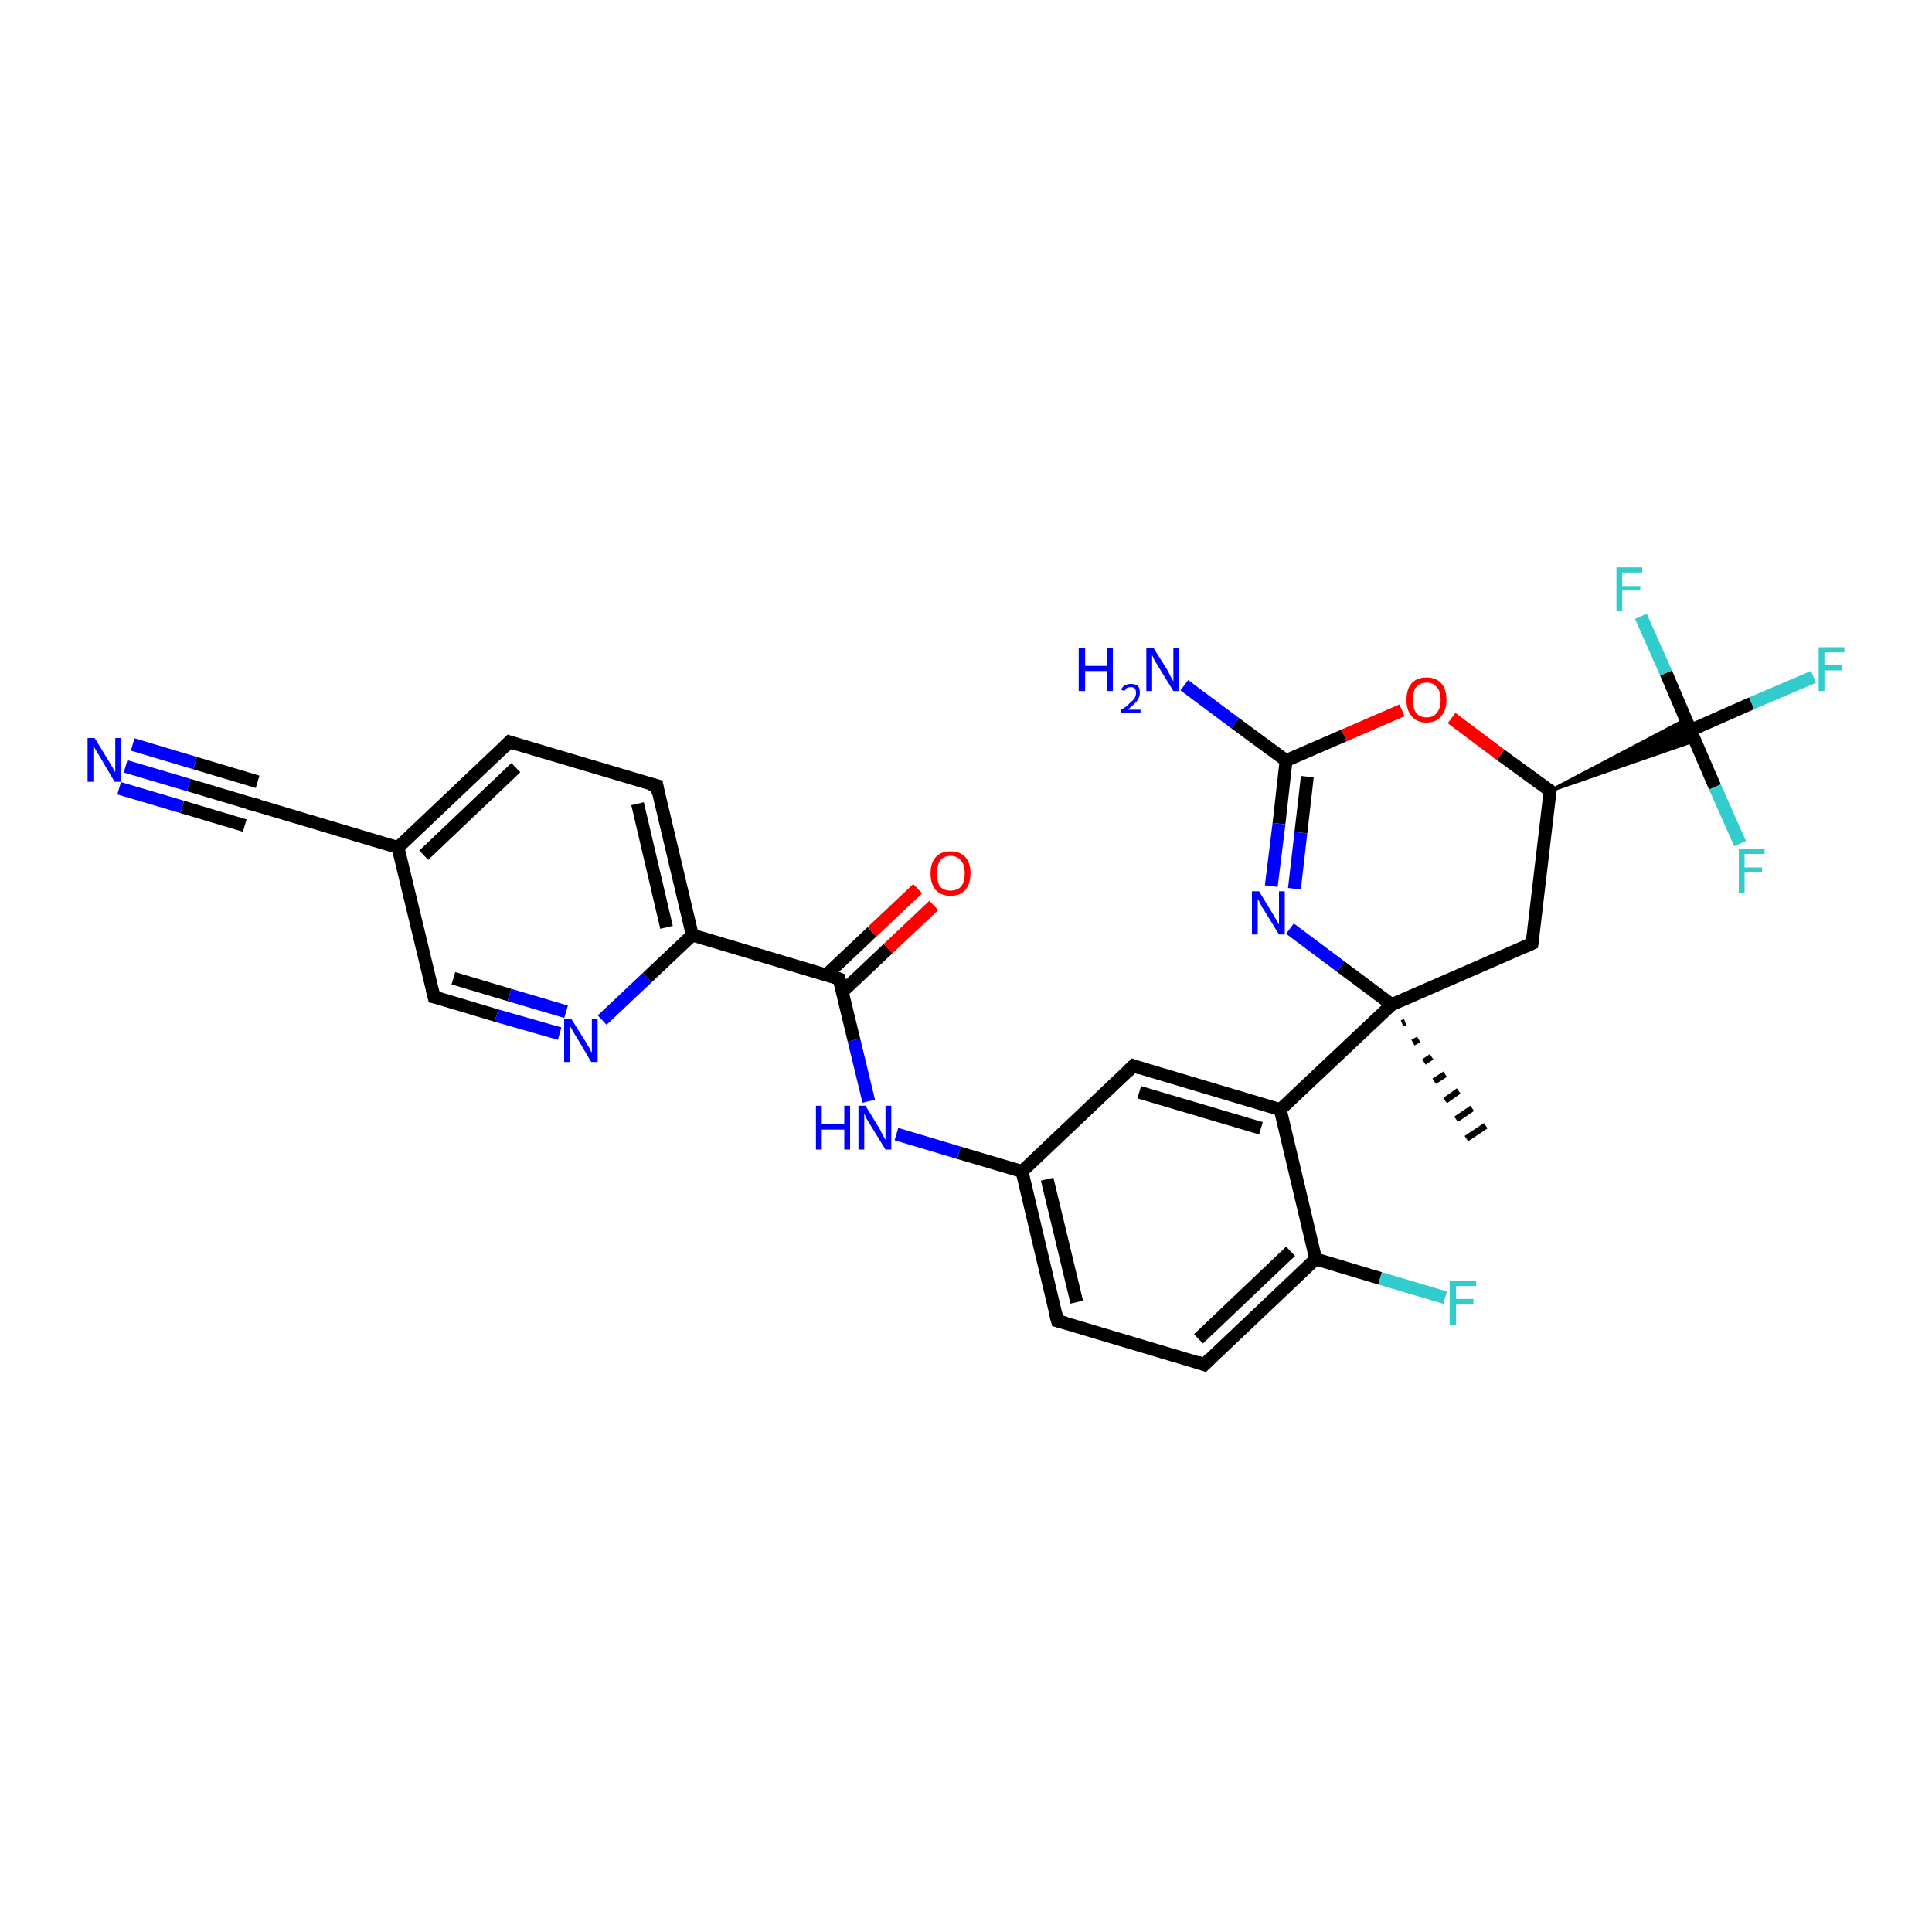 <?xml version='1.0' encoding='iso-8859-1'?>
<svg version='1.1' baseProfile='full'
              xmlns='http://www.w3.org/2000/svg'
                      xmlns:rdkit='http://www.rdkit.org/xml'
                      xmlns:xlink='http://www.w3.org/1999/xlink'
                  xml:space='preserve'
width='300px' height='300px' viewBox='0 0 300 300'>
<!-- END OF HEADER -->
<rect style='opacity:1.0;fill:#FFFFFF;stroke:none' width='300.0' height='300.0' x='0.0' y='0.0'> </rect>
<path class='bond-0 atom-1 atom-0' d='M 218.2,158.7 L 217.7,158.9' style='fill:none;fill-rule:evenodd;stroke:#000000;stroke-width:1.0px;stroke-linecap:butt;stroke-linejoin:miter;stroke-opacity:1' />
<path class='bond-0 atom-1 atom-0' d='M 220.3,161.4 L 219.4,161.9' style='fill:none;fill-rule:evenodd;stroke:#000000;stroke-width:1.0px;stroke-linecap:butt;stroke-linejoin:miter;stroke-opacity:1' />
<path class='bond-0 atom-1 atom-0' d='M 222.3,164.1 L 221.1,164.9' style='fill:none;fill-rule:evenodd;stroke:#000000;stroke-width:1.0px;stroke-linecap:butt;stroke-linejoin:miter;stroke-opacity:1' />
<path class='bond-0 atom-1 atom-0' d='M 224.4,166.8 L 222.7,167.9' style='fill:none;fill-rule:evenodd;stroke:#000000;stroke-width:1.0px;stroke-linecap:butt;stroke-linejoin:miter;stroke-opacity:1' />
<path class='bond-0 atom-1 atom-0' d='M 226.5,169.4 L 224.4,170.9' style='fill:none;fill-rule:evenodd;stroke:#000000;stroke-width:1.0px;stroke-linecap:butt;stroke-linejoin:miter;stroke-opacity:1' />
<path class='bond-0 atom-1 atom-0' d='M 228.6,172.1 L 226.1,173.8' style='fill:none;fill-rule:evenodd;stroke:#000000;stroke-width:1.0px;stroke-linecap:butt;stroke-linejoin:miter;stroke-opacity:1' />
<path class='bond-0 atom-1 atom-0' d='M 230.7,174.8 L 227.7,176.8' style='fill:none;fill-rule:evenodd;stroke:#000000;stroke-width:1.0px;stroke-linecap:butt;stroke-linejoin:miter;stroke-opacity:1' />
<path class='bond-1 atom-1 atom-2' d='M 216.1,156.0 L 237.9,146.5' style='fill:none;fill-rule:evenodd;stroke:#000000;stroke-width:2.0px;stroke-linecap:butt;stroke-linejoin:miter;stroke-opacity:1' />
<path class='bond-2 atom-2 atom-3' d='M 237.9,146.5 L 240.7,122.8' style='fill:none;fill-rule:evenodd;stroke:#000000;stroke-width:2.0px;stroke-linecap:butt;stroke-linejoin:miter;stroke-opacity:1' />
<path class='bond-3 atom-3 atom-4' d='M 240.7,122.8 L 233.0,117.2' style='fill:none;fill-rule:evenodd;stroke:#000000;stroke-width:2.0px;stroke-linecap:butt;stroke-linejoin:miter;stroke-opacity:1' />
<path class='bond-3 atom-3 atom-4' d='M 233.0,117.2 L 225.4,111.5' style='fill:none;fill-rule:evenodd;stroke:#FF0000;stroke-width:2.0px;stroke-linecap:butt;stroke-linejoin:miter;stroke-opacity:1' />
<path class='bond-4 atom-4 atom-5' d='M 217.7,110.3 L 208.7,114.2' style='fill:none;fill-rule:evenodd;stroke:#FF0000;stroke-width:2.0px;stroke-linecap:butt;stroke-linejoin:miter;stroke-opacity:1' />
<path class='bond-4 atom-4 atom-5' d='M 208.7,114.2 L 199.7,118.1' style='fill:none;fill-rule:evenodd;stroke:#000000;stroke-width:2.0px;stroke-linecap:butt;stroke-linejoin:miter;stroke-opacity:1' />
<path class='bond-5 atom-5 atom-6' d='M 199.7,118.1 L 191.8,112.3' style='fill:none;fill-rule:evenodd;stroke:#000000;stroke-width:2.0px;stroke-linecap:butt;stroke-linejoin:miter;stroke-opacity:1' />
<path class='bond-5 atom-5 atom-6' d='M 191.8,112.3 L 183.9,106.4' style='fill:none;fill-rule:evenodd;stroke:#0000FF;stroke-width:2.0px;stroke-linecap:butt;stroke-linejoin:miter;stroke-opacity:1' />
<path class='bond-6 atom-5 atom-7' d='M 199.7,118.1 L 198.6,127.9' style='fill:none;fill-rule:evenodd;stroke:#000000;stroke-width:2.0px;stroke-linecap:butt;stroke-linejoin:miter;stroke-opacity:1' />
<path class='bond-6 atom-5 atom-7' d='M 198.6,127.9 L 197.4,137.6' style='fill:none;fill-rule:evenodd;stroke:#0000FF;stroke-width:2.0px;stroke-linecap:butt;stroke-linejoin:miter;stroke-opacity:1' />
<path class='bond-6 atom-5 atom-7' d='M 203.0,120.6 L 202.0,129.3' style='fill:none;fill-rule:evenodd;stroke:#000000;stroke-width:2.0px;stroke-linecap:butt;stroke-linejoin:miter;stroke-opacity:1' />
<path class='bond-6 atom-5 atom-7' d='M 202.0,129.3 L 201.0,138.0' style='fill:none;fill-rule:evenodd;stroke:#0000FF;stroke-width:2.0px;stroke-linecap:butt;stroke-linejoin:miter;stroke-opacity:1' />
<path class='bond-7 atom-3 atom-8' d='M 240.7,122.8 L 261.8,111.7 L 262.5,113.4 Z' style='fill:#000000;fill-rule:evenodd;fill-opacity:1;stroke:#000000;stroke-width:0.5px;stroke-linecap:butt;stroke-linejoin:miter;stroke-opacity:1;' />
<path class='bond-7 atom-3 atom-8' d='M 240.7,122.8 L 262.5,113.4 L 263.2,115.0 Z' style='fill:#000000;fill-rule:evenodd;fill-opacity:1;stroke:#000000;stroke-width:0.5px;stroke-linecap:butt;stroke-linejoin:miter;stroke-opacity:1;' />
<path class='bond-8 atom-8 atom-9' d='M 262.5,113.4 L 272.0,109.2' style='fill:none;fill-rule:evenodd;stroke:#000000;stroke-width:2.0px;stroke-linecap:butt;stroke-linejoin:miter;stroke-opacity:1' />
<path class='bond-8 atom-8 atom-9' d='M 272.0,109.2 L 281.6,105.1' style='fill:none;fill-rule:evenodd;stroke:#33CCCC;stroke-width:2.0px;stroke-linecap:butt;stroke-linejoin:miter;stroke-opacity:1' />
<path class='bond-9 atom-8 atom-10' d='M 262.5,113.4 L 266.3,122.2' style='fill:none;fill-rule:evenodd;stroke:#000000;stroke-width:2.0px;stroke-linecap:butt;stroke-linejoin:miter;stroke-opacity:1' />
<path class='bond-9 atom-8 atom-10' d='M 266.3,122.2 L 270.2,131.0' style='fill:none;fill-rule:evenodd;stroke:#33CCCC;stroke-width:2.0px;stroke-linecap:butt;stroke-linejoin:miter;stroke-opacity:1' />
<path class='bond-10 atom-8 atom-11' d='M 262.5,113.4 L 258.7,104.5' style='fill:none;fill-rule:evenodd;stroke:#000000;stroke-width:2.0px;stroke-linecap:butt;stroke-linejoin:miter;stroke-opacity:1' />
<path class='bond-10 atom-8 atom-11' d='M 258.7,104.5 L 254.8,95.7' style='fill:none;fill-rule:evenodd;stroke:#33CCCC;stroke-width:2.0px;stroke-linecap:butt;stroke-linejoin:miter;stroke-opacity:1' />
<path class='bond-11 atom-1 atom-12' d='M 216.1,156.0 L 198.8,172.3' style='fill:none;fill-rule:evenodd;stroke:#000000;stroke-width:2.0px;stroke-linecap:butt;stroke-linejoin:miter;stroke-opacity:1' />
<path class='bond-12 atom-12 atom-13' d='M 198.8,172.3 L 176.0,165.5' style='fill:none;fill-rule:evenodd;stroke:#000000;stroke-width:2.0px;stroke-linecap:butt;stroke-linejoin:miter;stroke-opacity:1' />
<path class='bond-12 atom-12 atom-13' d='M 195.8,175.2 L 176.9,169.6' style='fill:none;fill-rule:evenodd;stroke:#000000;stroke-width:2.0px;stroke-linecap:butt;stroke-linejoin:miter;stroke-opacity:1' />
<path class='bond-13 atom-13 atom-14' d='M 176.0,165.5 L 158.7,181.9' style='fill:none;fill-rule:evenodd;stroke:#000000;stroke-width:2.0px;stroke-linecap:butt;stroke-linejoin:miter;stroke-opacity:1' />
<path class='bond-14 atom-14 atom-15' d='M 158.7,181.9 L 148.9,179.0' style='fill:none;fill-rule:evenodd;stroke:#000000;stroke-width:2.0px;stroke-linecap:butt;stroke-linejoin:miter;stroke-opacity:1' />
<path class='bond-14 atom-14 atom-15' d='M 148.9,179.0 L 139.2,176.1' style='fill:none;fill-rule:evenodd;stroke:#0000FF;stroke-width:2.0px;stroke-linecap:butt;stroke-linejoin:miter;stroke-opacity:1' />
<path class='bond-15 atom-15 atom-16' d='M 134.9,171.0 L 132.6,161.5' style='fill:none;fill-rule:evenodd;stroke:#0000FF;stroke-width:2.0px;stroke-linecap:butt;stroke-linejoin:miter;stroke-opacity:1' />
<path class='bond-15 atom-15 atom-16' d='M 132.6,161.5 L 130.3,152.0' style='fill:none;fill-rule:evenodd;stroke:#000000;stroke-width:2.0px;stroke-linecap:butt;stroke-linejoin:miter;stroke-opacity:1' />
<path class='bond-16 atom-16 atom-17' d='M 130.8,154.0 L 137.9,147.3' style='fill:none;fill-rule:evenodd;stroke:#000000;stroke-width:2.0px;stroke-linecap:butt;stroke-linejoin:miter;stroke-opacity:1' />
<path class='bond-16 atom-16 atom-17' d='M 137.9,147.3 L 145.0,140.6' style='fill:none;fill-rule:evenodd;stroke:#FF0000;stroke-width:2.0px;stroke-linecap:butt;stroke-linejoin:miter;stroke-opacity:1' />
<path class='bond-16 atom-16 atom-17' d='M 128.3,151.4 L 135.4,144.7' style='fill:none;fill-rule:evenodd;stroke:#000000;stroke-width:2.0px;stroke-linecap:butt;stroke-linejoin:miter;stroke-opacity:1' />
<path class='bond-16 atom-16 atom-17' d='M 135.4,144.7 L 142.5,138.0' style='fill:none;fill-rule:evenodd;stroke:#FF0000;stroke-width:2.0px;stroke-linecap:butt;stroke-linejoin:miter;stroke-opacity:1' />
<path class='bond-17 atom-16 atom-18' d='M 130.3,152.0 L 107.5,145.2' style='fill:none;fill-rule:evenodd;stroke:#000000;stroke-width:2.0px;stroke-linecap:butt;stroke-linejoin:miter;stroke-opacity:1' />
<path class='bond-18 atom-18 atom-19' d='M 107.5,145.2 L 102.0,122.0' style='fill:none;fill-rule:evenodd;stroke:#000000;stroke-width:2.0px;stroke-linecap:butt;stroke-linejoin:miter;stroke-opacity:1' />
<path class='bond-18 atom-18 atom-19' d='M 103.5,144.0 L 99.0,124.8' style='fill:none;fill-rule:evenodd;stroke:#000000;stroke-width:2.0px;stroke-linecap:butt;stroke-linejoin:miter;stroke-opacity:1' />
<path class='bond-19 atom-19 atom-20' d='M 102.0,122.0 L 79.1,115.2' style='fill:none;fill-rule:evenodd;stroke:#000000;stroke-width:2.0px;stroke-linecap:butt;stroke-linejoin:miter;stroke-opacity:1' />
<path class='bond-20 atom-20 atom-21' d='M 79.1,115.2 L 61.8,131.6' style='fill:none;fill-rule:evenodd;stroke:#000000;stroke-width:2.0px;stroke-linecap:butt;stroke-linejoin:miter;stroke-opacity:1' />
<path class='bond-20 atom-20 atom-21' d='M 80.1,119.2 L 65.8,132.8' style='fill:none;fill-rule:evenodd;stroke:#000000;stroke-width:2.0px;stroke-linecap:butt;stroke-linejoin:miter;stroke-opacity:1' />
<path class='bond-21 atom-21 atom-22' d='M 61.8,131.6 L 67.4,154.8' style='fill:none;fill-rule:evenodd;stroke:#000000;stroke-width:2.0px;stroke-linecap:butt;stroke-linejoin:miter;stroke-opacity:1' />
<path class='bond-22 atom-22 atom-23' d='M 67.4,154.8 L 77.1,157.7' style='fill:none;fill-rule:evenodd;stroke:#000000;stroke-width:2.0px;stroke-linecap:butt;stroke-linejoin:miter;stroke-opacity:1' />
<path class='bond-22 atom-22 atom-23' d='M 77.1,157.7 L 86.9,160.5' style='fill:none;fill-rule:evenodd;stroke:#0000FF;stroke-width:2.0px;stroke-linecap:butt;stroke-linejoin:miter;stroke-opacity:1' />
<path class='bond-22 atom-22 atom-23' d='M 70.4,151.9 L 79.1,154.5' style='fill:none;fill-rule:evenodd;stroke:#000000;stroke-width:2.0px;stroke-linecap:butt;stroke-linejoin:miter;stroke-opacity:1' />
<path class='bond-22 atom-22 atom-23' d='M 79.1,154.5 L 87.9,157.1' style='fill:none;fill-rule:evenodd;stroke:#0000FF;stroke-width:2.0px;stroke-linecap:butt;stroke-linejoin:miter;stroke-opacity:1' />
<path class='bond-23 atom-21 atom-24' d='M 61.8,131.6 L 39.0,124.8' style='fill:none;fill-rule:evenodd;stroke:#000000;stroke-width:2.0px;stroke-linecap:butt;stroke-linejoin:miter;stroke-opacity:1' />
<path class='bond-24 atom-24 atom-25' d='M 39.0,124.8 L 29.3,121.9' style='fill:none;fill-rule:evenodd;stroke:#000000;stroke-width:2.0px;stroke-linecap:butt;stroke-linejoin:miter;stroke-opacity:1' />
<path class='bond-24 atom-24 atom-25' d='M 29.3,121.9 L 19.5,119.0' style='fill:none;fill-rule:evenodd;stroke:#0000FF;stroke-width:2.0px;stroke-linecap:butt;stroke-linejoin:miter;stroke-opacity:1' />
<path class='bond-24 atom-24 atom-25' d='M 38.0,128.2 L 28.3,125.3' style='fill:none;fill-rule:evenodd;stroke:#000000;stroke-width:2.0px;stroke-linecap:butt;stroke-linejoin:miter;stroke-opacity:1' />
<path class='bond-24 atom-24 atom-25' d='M 28.3,125.3 L 18.5,122.4' style='fill:none;fill-rule:evenodd;stroke:#0000FF;stroke-width:2.0px;stroke-linecap:butt;stroke-linejoin:miter;stroke-opacity:1' />
<path class='bond-24 atom-24 atom-25' d='M 40.0,121.4 L 30.3,118.5' style='fill:none;fill-rule:evenodd;stroke:#000000;stroke-width:2.0px;stroke-linecap:butt;stroke-linejoin:miter;stroke-opacity:1' />
<path class='bond-24 atom-24 atom-25' d='M 30.3,118.5 L 20.6,115.6' style='fill:none;fill-rule:evenodd;stroke:#0000FF;stroke-width:2.0px;stroke-linecap:butt;stroke-linejoin:miter;stroke-opacity:1' />
<path class='bond-25 atom-14 atom-26' d='M 158.7,181.9 L 164.2,205.1' style='fill:none;fill-rule:evenodd;stroke:#000000;stroke-width:2.0px;stroke-linecap:butt;stroke-linejoin:miter;stroke-opacity:1' />
<path class='bond-25 atom-14 atom-26' d='M 162.6,183.1 L 167.2,202.2' style='fill:none;fill-rule:evenodd;stroke:#000000;stroke-width:2.0px;stroke-linecap:butt;stroke-linejoin:miter;stroke-opacity:1' />
<path class='bond-26 atom-26 atom-27' d='M 164.2,205.1 L 187.0,211.9' style='fill:none;fill-rule:evenodd;stroke:#000000;stroke-width:2.0px;stroke-linecap:butt;stroke-linejoin:miter;stroke-opacity:1' />
<path class='bond-27 atom-27 atom-28' d='M 187.0,211.9 L 204.3,195.5' style='fill:none;fill-rule:evenodd;stroke:#000000;stroke-width:2.0px;stroke-linecap:butt;stroke-linejoin:miter;stroke-opacity:1' />
<path class='bond-27 atom-27 atom-28' d='M 186.1,207.9 L 200.4,194.3' style='fill:none;fill-rule:evenodd;stroke:#000000;stroke-width:2.0px;stroke-linecap:butt;stroke-linejoin:miter;stroke-opacity:1' />
<path class='bond-28 atom-28 atom-29' d='M 204.3,195.5 L 214.3,198.5' style='fill:none;fill-rule:evenodd;stroke:#000000;stroke-width:2.0px;stroke-linecap:butt;stroke-linejoin:miter;stroke-opacity:1' />
<path class='bond-28 atom-28 atom-29' d='M 214.3,198.5 L 224.4,201.5' style='fill:none;fill-rule:evenodd;stroke:#33CCCC;stroke-width:2.0px;stroke-linecap:butt;stroke-linejoin:miter;stroke-opacity:1' />
<path class='bond-29 atom-7 atom-1' d='M 200.3,144.2 L 208.2,150.1' style='fill:none;fill-rule:evenodd;stroke:#0000FF;stroke-width:2.0px;stroke-linecap:butt;stroke-linejoin:miter;stroke-opacity:1' />
<path class='bond-29 atom-7 atom-1' d='M 208.2,150.1 L 216.1,156.0' style='fill:none;fill-rule:evenodd;stroke:#000000;stroke-width:2.0px;stroke-linecap:butt;stroke-linejoin:miter;stroke-opacity:1' />
<path class='bond-30 atom-28 atom-12' d='M 204.3,195.5 L 198.8,172.3' style='fill:none;fill-rule:evenodd;stroke:#000000;stroke-width:2.0px;stroke-linecap:butt;stroke-linejoin:miter;stroke-opacity:1' />
<path class='bond-31 atom-23 atom-18' d='M 93.5,158.4 L 100.5,151.8' style='fill:none;fill-rule:evenodd;stroke:#0000FF;stroke-width:2.0px;stroke-linecap:butt;stroke-linejoin:miter;stroke-opacity:1' />
<path class='bond-31 atom-23 atom-18' d='M 100.5,151.8 L 107.5,145.2' style='fill:none;fill-rule:evenodd;stroke:#000000;stroke-width:2.0px;stroke-linecap:butt;stroke-linejoin:miter;stroke-opacity:1' />
<path d='M 236.8,147.0 L 237.9,146.5 L 238.1,145.3' style='fill:none;stroke:#000000;stroke-width:2.0px;stroke-linecap:butt;stroke-linejoin:miter;stroke-opacity:1;' />
<path d='M 240.5,124.0 L 240.7,122.8 L 240.3,122.5' style='fill:none;stroke:#000000;stroke-width:2.0px;stroke-linecap:butt;stroke-linejoin:miter;stroke-opacity:1;' />
<path d='M 177.1,165.9 L 176.0,165.5 L 175.1,166.4' style='fill:none;stroke:#000000;stroke-width:2.0px;stroke-linecap:butt;stroke-linejoin:miter;stroke-opacity:1;' />
<path d='M 130.4,152.4 L 130.3,152.0 L 129.2,151.6' style='fill:none;stroke:#000000;stroke-width:2.0px;stroke-linecap:butt;stroke-linejoin:miter;stroke-opacity:1;' />
<path d='M 102.2,123.2 L 102.0,122.0 L 100.8,121.7' style='fill:none;stroke:#000000;stroke-width:2.0px;stroke-linecap:butt;stroke-linejoin:miter;stroke-opacity:1;' />
<path d='M 80.3,115.6 L 79.1,115.2 L 78.3,116.0' style='fill:none;stroke:#000000;stroke-width:2.0px;stroke-linecap:butt;stroke-linejoin:miter;stroke-opacity:1;' />
<path d='M 67.1,153.6 L 67.4,154.8 L 67.9,154.9' style='fill:none;stroke:#000000;stroke-width:2.0px;stroke-linecap:butt;stroke-linejoin:miter;stroke-opacity:1;' />
<path d='M 40.2,125.1 L 39.0,124.8 L 38.5,124.7' style='fill:none;stroke:#000000;stroke-width:2.0px;stroke-linecap:butt;stroke-linejoin:miter;stroke-opacity:1;' />
<path d='M 163.9,203.9 L 164.2,205.1 L 165.4,205.4' style='fill:none;stroke:#000000;stroke-width:2.0px;stroke-linecap:butt;stroke-linejoin:miter;stroke-opacity:1;' />
<path d='M 185.9,211.5 L 187.0,211.9 L 187.9,211.0' style='fill:none;stroke:#000000;stroke-width:2.0px;stroke-linecap:butt;stroke-linejoin:miter;stroke-opacity:1;' />
<path class='atom-4' d='M 218.4 108.7
Q 218.4 107.0, 219.2 106.1
Q 220.0 105.2, 221.5 105.2
Q 223.0 105.2, 223.8 106.1
Q 224.6 107.0, 224.6 108.7
Q 224.6 110.3, 223.8 111.2
Q 223.0 112.2, 221.5 112.2
Q 220.0 112.2, 219.2 111.2
Q 218.4 110.3, 218.4 108.7
M 221.5 111.4
Q 222.6 111.4, 223.1 110.7
Q 223.7 110.0, 223.7 108.7
Q 223.7 107.3, 223.1 106.7
Q 222.6 106.0, 221.5 106.0
Q 220.5 106.0, 219.9 106.7
Q 219.4 107.3, 219.4 108.7
Q 219.4 110.0, 219.9 110.7
Q 220.5 111.4, 221.5 111.4
' fill='#FF0000'/>
<path class='atom-6' d='M 167.5 100.6
L 168.5 100.6
L 168.5 103.4
L 171.9 103.4
L 171.9 100.6
L 172.8 100.6
L 172.8 107.3
L 171.9 107.3
L 171.9 104.2
L 168.5 104.2
L 168.5 107.3
L 167.5 107.3
L 167.5 100.6
' fill='#0000FF'/>
<path class='atom-6' d='M 174.1 107.1
Q 174.3 106.6, 174.7 106.4
Q 175.1 106.2, 175.6 106.2
Q 176.3 106.2, 176.7 106.5
Q 177.0 106.9, 177.0 107.5
Q 177.0 108.2, 176.6 108.8
Q 176.1 109.4, 175.1 110.2
L 177.1 110.2
L 177.1 110.7
L 174.1 110.7
L 174.1 110.2
Q 175.0 109.7, 175.4 109.2
Q 175.9 108.8, 176.2 108.4
Q 176.4 108.0, 176.4 107.6
Q 176.4 107.1, 176.2 106.9
Q 176.0 106.7, 175.6 106.7
Q 175.3 106.7, 175.0 106.8
Q 174.8 107.0, 174.6 107.3
L 174.1 107.1
' fill='#0000FF'/>
<path class='atom-6' d='M 179.1 100.6
L 181.3 104.1
Q 181.5 104.5, 181.8 105.1
Q 182.2 105.8, 182.2 105.8
L 182.2 100.6
L 183.1 100.6
L 183.1 107.3
L 182.2 107.3
L 179.8 103.4
Q 179.5 102.9, 179.2 102.4
Q 179.0 101.9, 178.9 101.7
L 178.9 107.3
L 178.0 107.3
L 178.0 100.6
L 179.1 100.6
' fill='#0000FF'/>
<path class='atom-7' d='M 195.5 138.4
L 197.7 142.0
Q 197.9 142.3, 198.3 143.0
Q 198.6 143.6, 198.6 143.6
L 198.6 138.4
L 199.5 138.4
L 199.5 145.1
L 198.6 145.1
L 196.2 141.2
Q 195.9 140.8, 195.7 140.3
Q 195.4 139.7, 195.3 139.6
L 195.3 145.1
L 194.4 145.1
L 194.4 138.4
L 195.5 138.4
' fill='#0000FF'/>
<path class='atom-9' d='M 282.4 100.5
L 286.4 100.5
L 286.4 101.3
L 283.3 101.3
L 283.3 103.3
L 286.0 103.3
L 286.0 104.1
L 283.3 104.1
L 283.3 107.3
L 282.4 107.3
L 282.4 100.5
' fill='#33CCCC'/>
<path class='atom-10' d='M 270.0 131.8
L 274.0 131.8
L 274.0 132.6
L 270.9 132.6
L 270.9 134.7
L 273.6 134.7
L 273.6 135.4
L 270.9 135.4
L 270.9 138.6
L 270.0 138.6
L 270.0 131.8
' fill='#33CCCC'/>
<path class='atom-11' d='M 251.0 88.1
L 255.0 88.1
L 255.0 88.9
L 251.9 88.9
L 251.9 91.0
L 254.7 91.0
L 254.7 91.7
L 251.9 91.7
L 251.9 94.9
L 251.0 94.9
L 251.0 88.1
' fill='#33CCCC'/>
<path class='atom-15' d='M 126.7 171.7
L 127.6 171.7
L 127.6 174.6
L 131.1 174.6
L 131.1 171.7
L 132.0 171.7
L 132.0 178.5
L 131.1 178.5
L 131.1 175.4
L 127.6 175.4
L 127.6 178.5
L 126.7 178.5
L 126.7 171.7
' fill='#0000FF'/>
<path class='atom-15' d='M 134.4 171.7
L 136.6 175.3
Q 136.8 175.7, 137.1 176.3
Q 137.5 177.0, 137.5 177.0
L 137.5 171.7
L 138.4 171.7
L 138.4 178.5
L 137.5 178.5
L 135.1 174.6
Q 134.8 174.1, 134.5 173.6
Q 134.3 173.1, 134.2 172.9
L 134.2 178.5
L 133.3 178.5
L 133.3 171.7
L 134.4 171.7
' fill='#0000FF'/>
<path class='atom-17' d='M 144.5 135.6
Q 144.5 134.0, 145.3 133.1
Q 146.1 132.2, 147.6 132.2
Q 149.1 132.2, 149.9 133.1
Q 150.7 134.0, 150.7 135.6
Q 150.7 137.2, 149.9 138.2
Q 149.1 139.1, 147.6 139.1
Q 146.1 139.1, 145.3 138.2
Q 144.5 137.3, 144.5 135.6
M 147.6 138.3
Q 148.6 138.3, 149.2 137.7
Q 149.8 137.0, 149.8 135.6
Q 149.8 134.3, 149.2 133.6
Q 148.6 132.9, 147.6 132.9
Q 146.6 132.9, 146.0 133.6
Q 145.5 134.3, 145.5 135.6
Q 145.5 137.0, 146.0 137.7
Q 146.6 138.3, 147.6 138.3
' fill='#FF0000'/>
<path class='atom-23' d='M 88.7 158.2
L 90.9 161.7
Q 91.1 162.1, 91.5 162.7
Q 91.8 163.4, 91.9 163.4
L 91.9 158.2
L 92.8 158.2
L 92.8 164.9
L 91.8 164.9
L 89.5 161.0
Q 89.2 160.6, 88.9 160.0
Q 88.6 159.5, 88.5 159.3
L 88.5 164.9
L 87.6 164.9
L 87.6 158.2
L 88.7 158.2
' fill='#0000FF'/>
<path class='atom-25' d='M 14.7 114.6
L 16.9 118.2
Q 17.1 118.6, 17.5 119.2
Q 17.8 119.8, 17.9 119.9
L 17.9 114.6
L 18.8 114.6
L 18.8 121.4
L 17.8 121.4
L 15.5 117.5
Q 15.2 117.0, 14.9 116.5
Q 14.6 116.0, 14.5 115.8
L 14.5 121.4
L 13.6 121.4
L 13.6 114.6
L 14.7 114.6
' fill='#0000FF'/>
<path class='atom-29' d='M 225.1 198.9
L 229.2 198.9
L 229.2 199.7
L 226.1 199.7
L 226.1 201.7
L 228.8 201.7
L 228.8 202.5
L 226.1 202.5
L 226.1 205.7
L 225.1 205.7
L 225.1 198.9
' fill='#33CCCC'/>
</svg>
